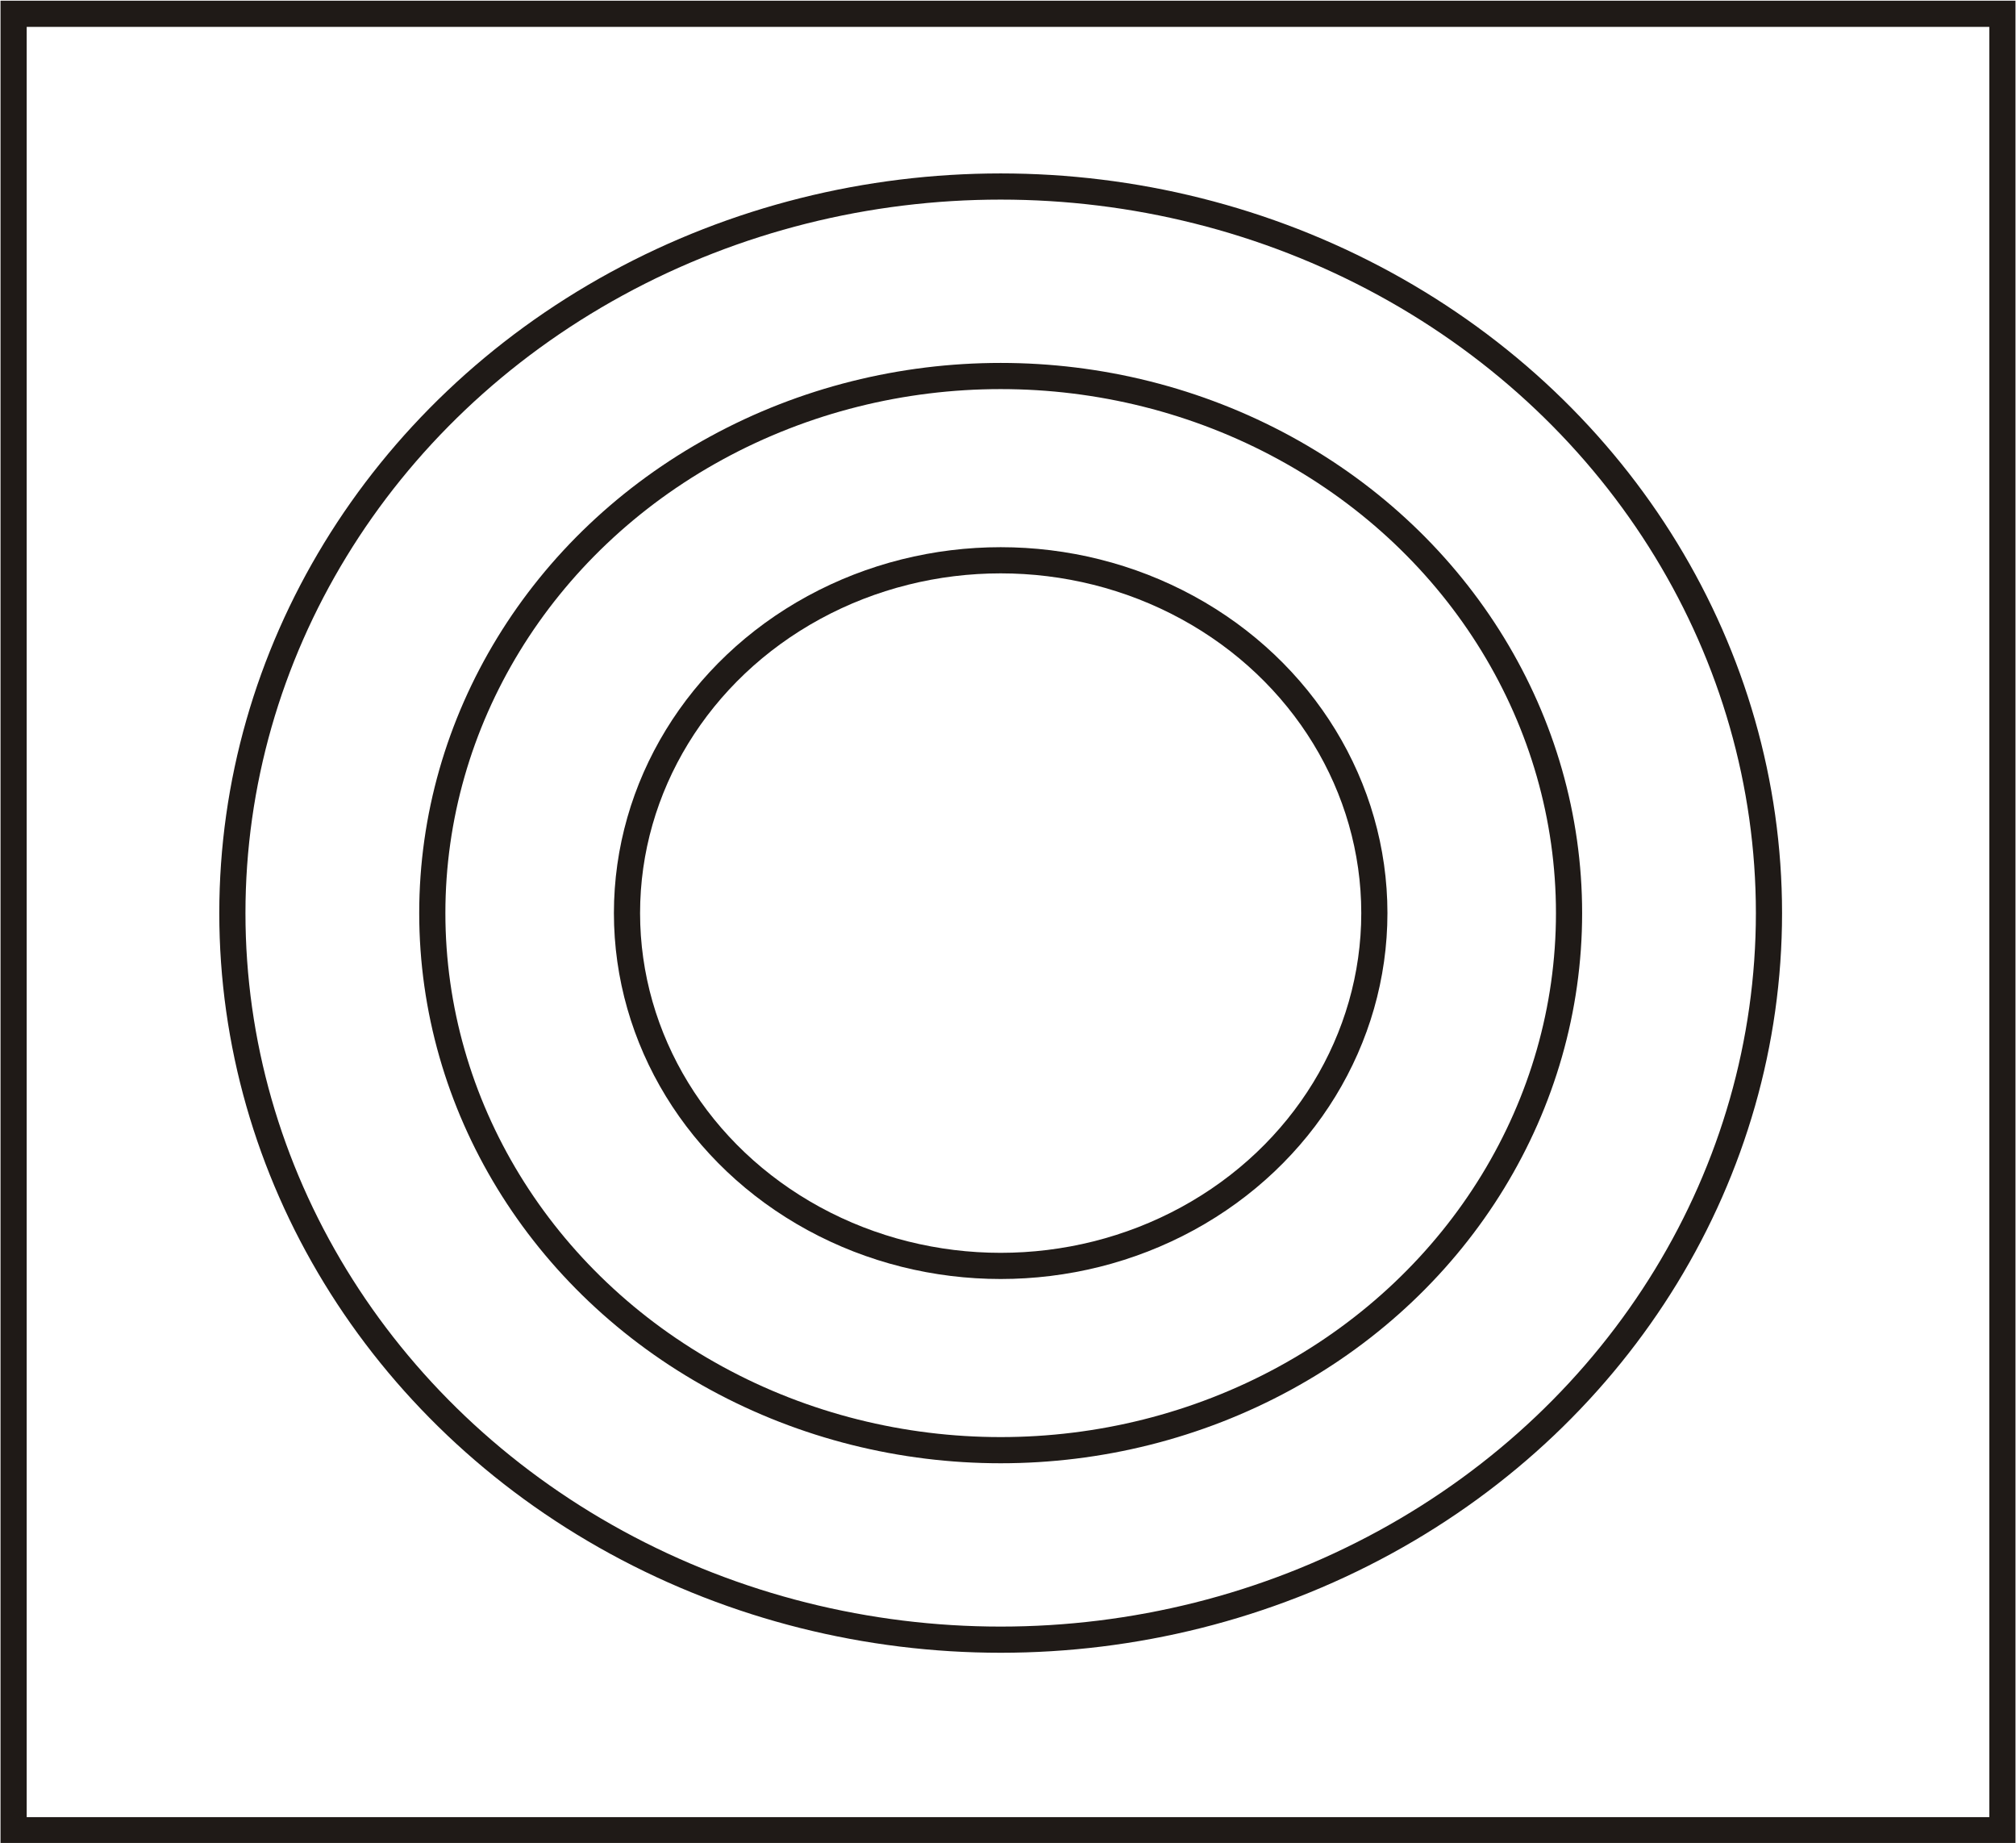 <?xml version="1.0" encoding="UTF-8"?>
<!DOCTYPE svg PUBLIC "-//W3C//DTD SVG 1.1//EN" "http://www.w3.org/Graphics/SVG/1.1/DTD/svg11.dtd">
<!-- Creator: CorelDRAW -->
<svg xmlns="http://www.w3.org/2000/svg" xml:space="preserve" width="4.173in" height="3.814in" style="shape-rendering:geometricPrecision; text-rendering:geometricPrecision; image-rendering:optimizeQuality; fill-rule:evenodd; clip-rule:evenodd"
viewBox="0 0 1.926 1.76"
 xmlns:xlink="http://www.w3.org/1999/xlink">
 <defs>
  <style type="text/css">
   <![CDATA[
    .str0 {stroke:#1F1A17;stroke-width:0.025}
    .fil0 {fill:none}
   ]]>
  </style>
 </defs>
 <g id="Layer_x0020_1">
  <g id="_114620264">
   <g>
    <g>
     <ellipse id="_153653552" class="fil0 str0" cx="0.956" cy="0.872" rx="0.357" ry="0.337"/>
     <ellipse id="_153653888" class="fil0 str0" cx="0.956" cy="0.872" rx="0.543" ry="0.513"/>
    </g>
    <ellipse id="_153653768" class="fil0 str0" cx="0.956" cy="0.872" rx="0.734" ry="0.694"/>
   </g>
   <rect id="_114342968" class="fil0 str0" x="0.013" y="0.013" width="1.9" height="1.735"/>
  </g>
 </g>
</svg>
